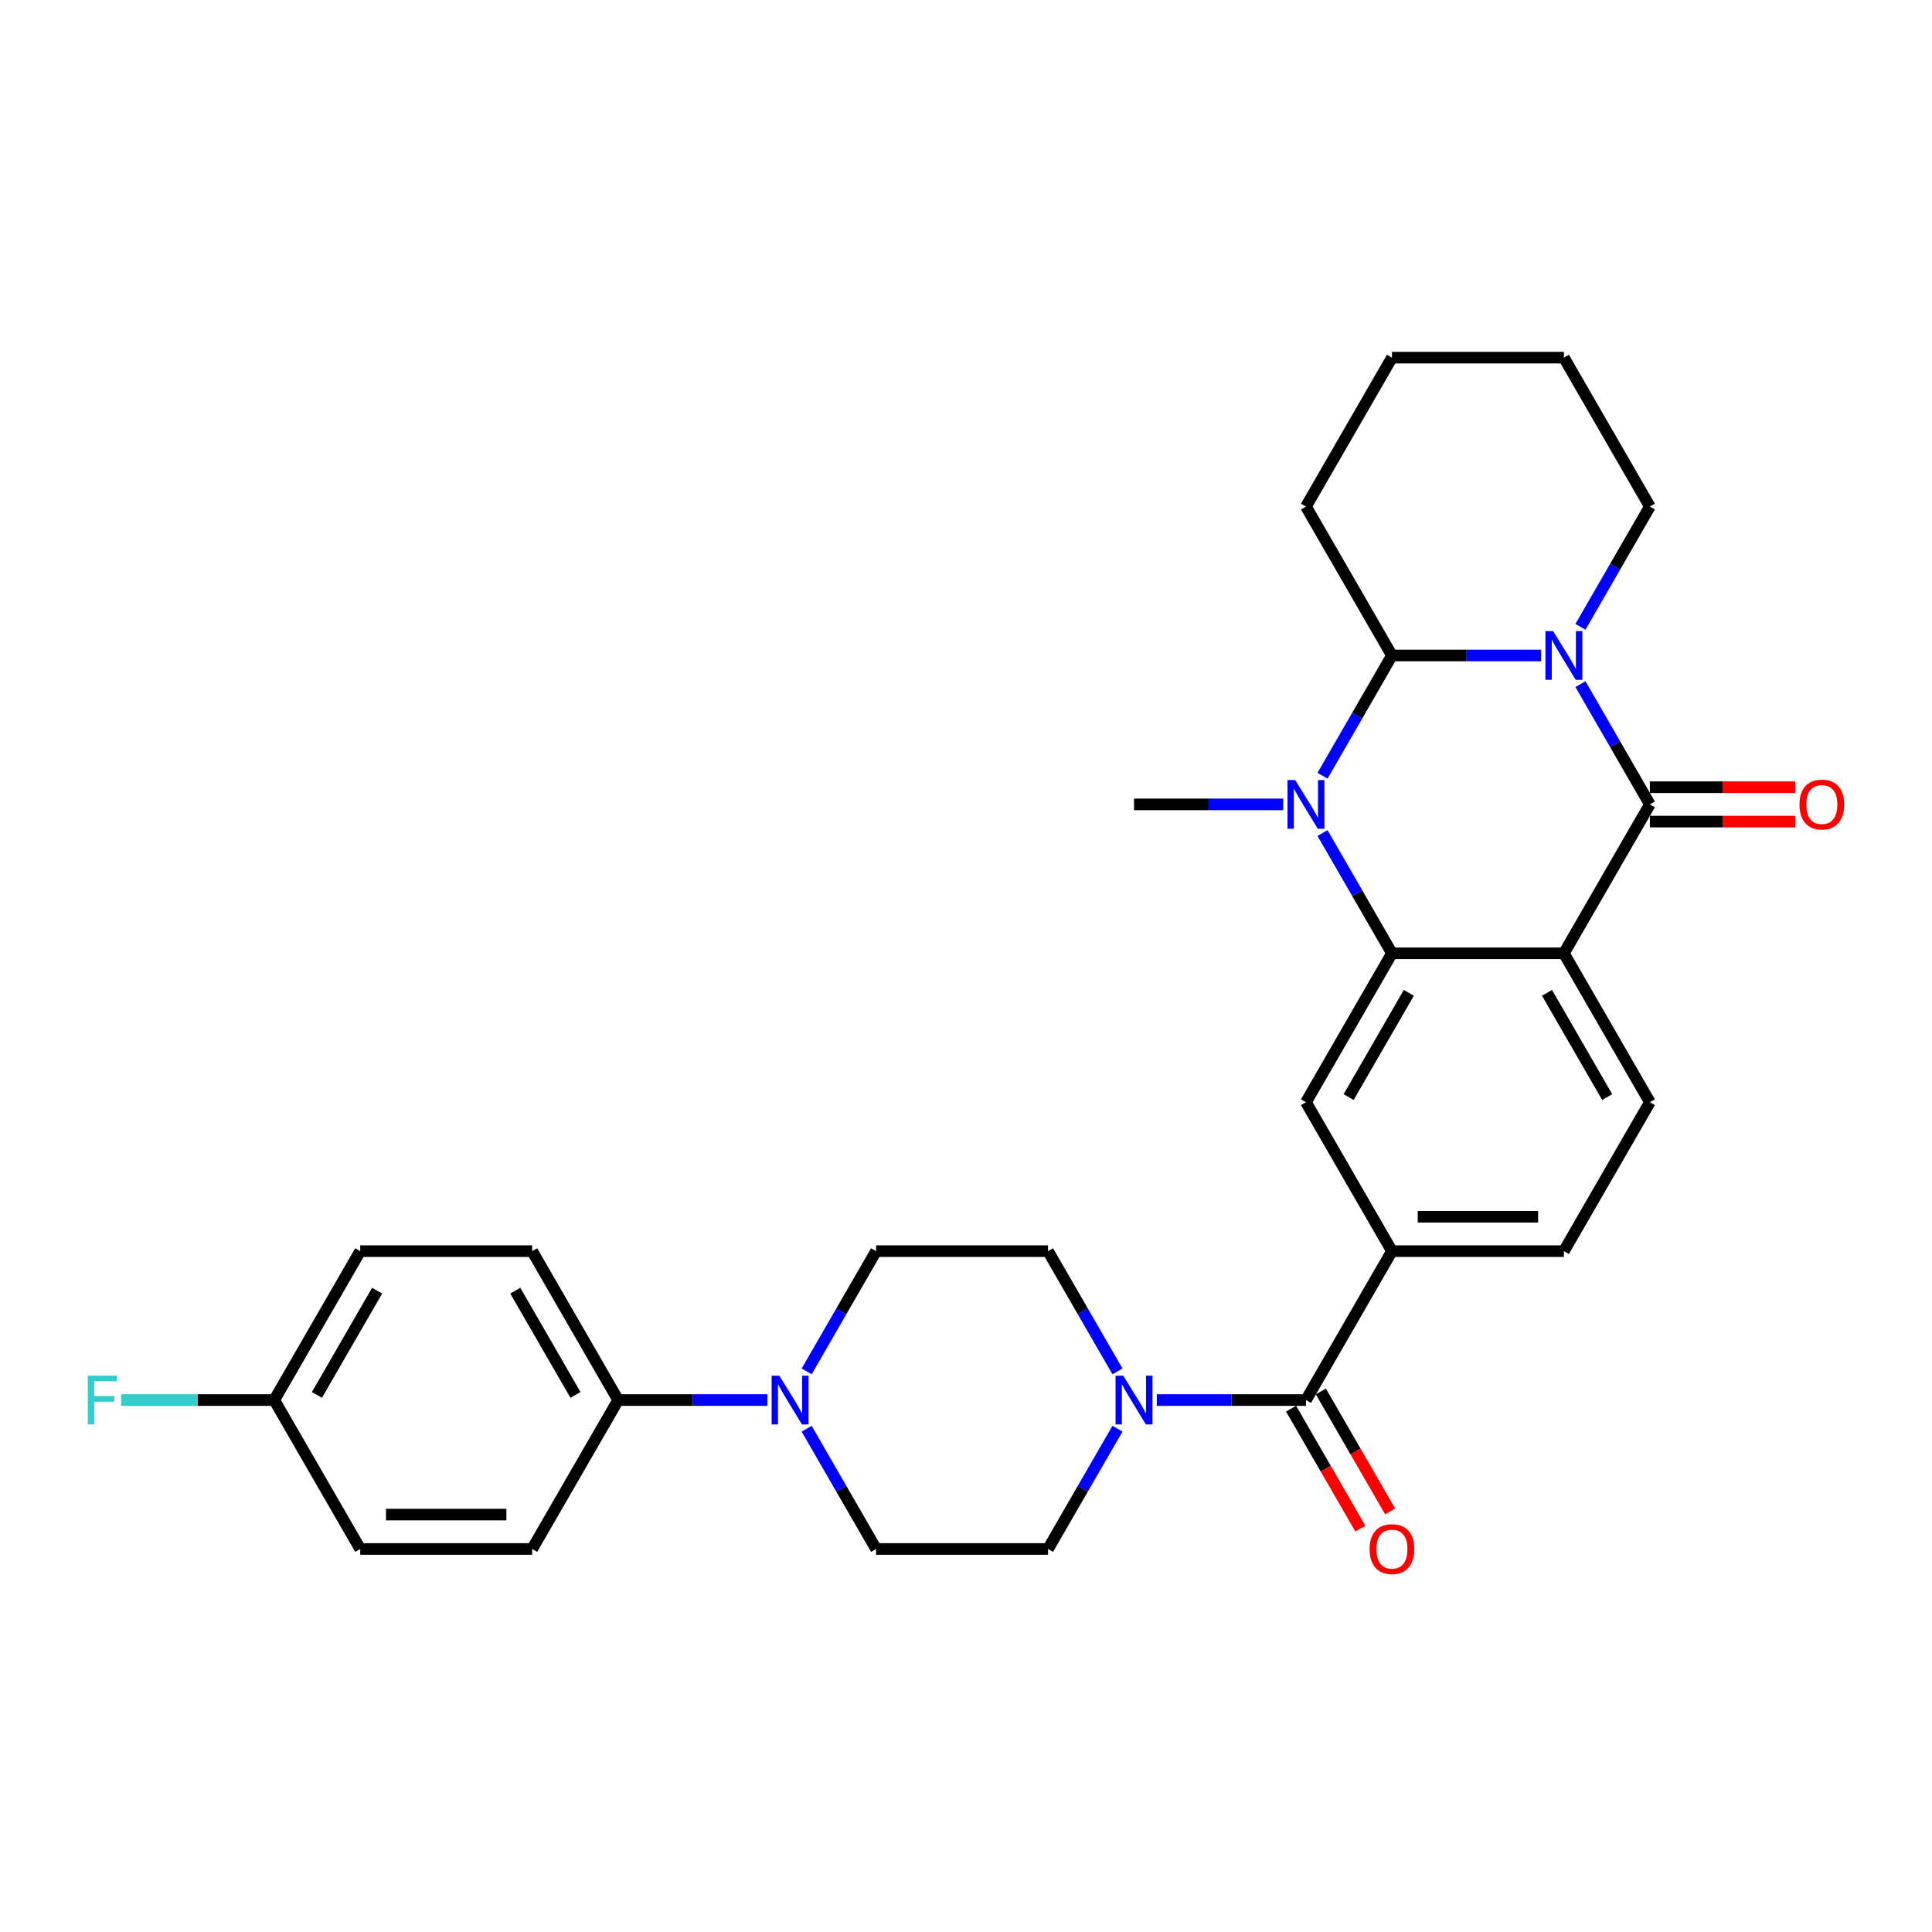 <?xml version='1.0' encoding='iso-8859-1'?>
<svg version='1.1' baseProfile='full'
              xmlns='http://www.w3.org/2000/svg'
                      xmlns:rdkit='http://www.rdkit.org/xml'
                      xmlns:xlink='http://www.w3.org/1999/xlink'
                  xml:space='preserve'
width='1000px' height='1000px' viewBox='0 0 1000 1000'>
<!-- END OF HEADER -->
<rect style='opacity:1.0;fill:#FFFFFF;stroke:none' width='1000' height='1000' x='0' y='0'> </rect>
<path class='bond-0' d='M 818.032,354.102 L 836.002,385.228' style='fill:none;fill-rule:evenodd;stroke:#0000FF;stroke-width:6px;stroke-linecap:butt;stroke-linejoin:miter;stroke-opacity:1' />
<path class='bond-0' d='M 836.002,385.228 L 853.972,416.353' style='fill:none;fill-rule:evenodd;stroke:#000000;stroke-width:6px;stroke-linecap:butt;stroke-linejoin:miter;stroke-opacity:1' />
<path class='bond-1' d='M 797.687,339.274 L 759.078,339.274' style='fill:none;fill-rule:evenodd;stroke:#0000FF;stroke-width:6px;stroke-linecap:butt;stroke-linejoin:miter;stroke-opacity:1' />
<path class='bond-1' d='M 759.078,339.274 L 720.468,339.274' style='fill:none;fill-rule:evenodd;stroke:#000000;stroke-width:6px;stroke-linecap:butt;stroke-linejoin:miter;stroke-opacity:1' />
<path class='bond-2' d='M 818.032,324.447 L 836.002,293.321' style='fill:none;fill-rule:evenodd;stroke:#0000FF;stroke-width:6px;stroke-linecap:butt;stroke-linejoin:miter;stroke-opacity:1' />
<path class='bond-2' d='M 836.002,293.321 L 853.972,262.196' style='fill:none;fill-rule:evenodd;stroke:#000000;stroke-width:6px;stroke-linecap:butt;stroke-linejoin:miter;stroke-opacity:1' />
<path class='bond-3' d='M 853.972,416.353 L 809.471,493.432' style='fill:none;fill-rule:evenodd;stroke:#000000;stroke-width:6px;stroke-linecap:butt;stroke-linejoin:miter;stroke-opacity:1' />
<path class='bond-4' d='M 853.972,425.253 L 891.576,425.253' style='fill:none;fill-rule:evenodd;stroke:#000000;stroke-width:6px;stroke-linecap:butt;stroke-linejoin:miter;stroke-opacity:1' />
<path class='bond-4' d='M 891.576,425.253 L 929.18,425.253' style='fill:none;fill-rule:evenodd;stroke:#FF0000;stroke-width:6px;stroke-linecap:butt;stroke-linejoin:miter;stroke-opacity:1' />
<path class='bond-4' d='M 853.972,407.453 L 891.576,407.453' style='fill:none;fill-rule:evenodd;stroke:#000000;stroke-width:6px;stroke-linecap:butt;stroke-linejoin:miter;stroke-opacity:1' />
<path class='bond-4' d='M 891.576,407.453 L 929.18,407.453' style='fill:none;fill-rule:evenodd;stroke:#FF0000;stroke-width:6px;stroke-linecap:butt;stroke-linejoin:miter;stroke-opacity:1' />
<path class='bond-5' d='M 809.471,493.432 L 853.972,570.51' style='fill:none;fill-rule:evenodd;stroke:#000000;stroke-width:6px;stroke-linecap:butt;stroke-linejoin:miter;stroke-opacity:1' />
<path class='bond-5' d='M 800.731,513.894 L 831.882,567.849' style='fill:none;fill-rule:evenodd;stroke:#000000;stroke-width:6px;stroke-linecap:butt;stroke-linejoin:miter;stroke-opacity:1' />
<path class='bond-6' d='M 809.471,493.432 L 720.468,493.432' style='fill:none;fill-rule:evenodd;stroke:#000000;stroke-width:6px;stroke-linecap:butt;stroke-linejoin:miter;stroke-opacity:1' />
<path class='bond-7' d='M 720.468,493.432 L 702.498,462.306' style='fill:none;fill-rule:evenodd;stroke:#000000;stroke-width:6px;stroke-linecap:butt;stroke-linejoin:miter;stroke-opacity:1' />
<path class='bond-7' d='M 702.498,462.306 L 684.528,431.181' style='fill:none;fill-rule:evenodd;stroke:#0000FF;stroke-width:6px;stroke-linecap:butt;stroke-linejoin:miter;stroke-opacity:1' />
<path class='bond-8' d='M 720.468,493.432 L 675.967,570.51' style='fill:none;fill-rule:evenodd;stroke:#000000;stroke-width:6px;stroke-linecap:butt;stroke-linejoin:miter;stroke-opacity:1' />
<path class='bond-8' d='M 729.209,513.894 L 698.058,567.849' style='fill:none;fill-rule:evenodd;stroke:#000000;stroke-width:6px;stroke-linecap:butt;stroke-linejoin:miter;stroke-opacity:1' />
<path class='bond-9' d='M 684.528,401.525 L 702.498,370.4' style='fill:none;fill-rule:evenodd;stroke:#0000FF;stroke-width:6px;stroke-linecap:butt;stroke-linejoin:miter;stroke-opacity:1' />
<path class='bond-9' d='M 702.498,370.4 L 720.468,339.274' style='fill:none;fill-rule:evenodd;stroke:#000000;stroke-width:6px;stroke-linecap:butt;stroke-linejoin:miter;stroke-opacity:1' />
<path class='bond-10' d='M 664.183,416.353 L 625.574,416.353' style='fill:none;fill-rule:evenodd;stroke:#0000FF;stroke-width:6px;stroke-linecap:butt;stroke-linejoin:miter;stroke-opacity:1' />
<path class='bond-10' d='M 625.574,416.353 L 586.964,416.353' style='fill:none;fill-rule:evenodd;stroke:#000000;stroke-width:6px;stroke-linecap:butt;stroke-linejoin:miter;stroke-opacity:1' />
<path class='bond-11' d='M 720.468,339.274 L 675.967,262.196' style='fill:none;fill-rule:evenodd;stroke:#000000;stroke-width:6px;stroke-linecap:butt;stroke-linejoin:miter;stroke-opacity:1' />
<path class='bond-12' d='M 675.967,724.667 L 720.468,647.589' style='fill:none;fill-rule:evenodd;stroke:#000000;stroke-width:6px;stroke-linecap:butt;stroke-linejoin:miter;stroke-opacity:1' />
<path class='bond-13' d='M 675.967,724.667 L 637.358,724.667' style='fill:none;fill-rule:evenodd;stroke:#000000;stroke-width:6px;stroke-linecap:butt;stroke-linejoin:miter;stroke-opacity:1' />
<path class='bond-13' d='M 637.358,724.667 L 598.748,724.667' style='fill:none;fill-rule:evenodd;stroke:#0000FF;stroke-width:6px;stroke-linecap:butt;stroke-linejoin:miter;stroke-opacity:1' />
<path class='bond-14' d='M 668.259,729.117 L 686.188,760.172' style='fill:none;fill-rule:evenodd;stroke:#000000;stroke-width:6px;stroke-linecap:butt;stroke-linejoin:miter;stroke-opacity:1' />
<path class='bond-14' d='M 686.188,760.172 L 704.118,791.226' style='fill:none;fill-rule:evenodd;stroke:#FF0000;stroke-width:6px;stroke-linecap:butt;stroke-linejoin:miter;stroke-opacity:1' />
<path class='bond-14' d='M 683.675,720.217 L 701.604,751.271' style='fill:none;fill-rule:evenodd;stroke:#000000;stroke-width:6px;stroke-linecap:butt;stroke-linejoin:miter;stroke-opacity:1' />
<path class='bond-14' d='M 701.604,751.271 L 719.533,782.325' style='fill:none;fill-rule:evenodd;stroke:#FF0000;stroke-width:6px;stroke-linecap:butt;stroke-linejoin:miter;stroke-opacity:1' />
<path class='bond-15' d='M 578.404,709.839 L 560.433,678.714' style='fill:none;fill-rule:evenodd;stroke:#0000FF;stroke-width:6px;stroke-linecap:butt;stroke-linejoin:miter;stroke-opacity:1' />
<path class='bond-15' d='M 560.433,678.714 L 542.463,647.589' style='fill:none;fill-rule:evenodd;stroke:#000000;stroke-width:6px;stroke-linecap:butt;stroke-linejoin:miter;stroke-opacity:1' />
<path class='bond-16' d='M 578.404,739.495 L 560.433,770.62' style='fill:none;fill-rule:evenodd;stroke:#0000FF;stroke-width:6px;stroke-linecap:butt;stroke-linejoin:miter;stroke-opacity:1' />
<path class='bond-16' d='M 560.433,770.62 L 542.463,801.746' style='fill:none;fill-rule:evenodd;stroke:#000000;stroke-width:6px;stroke-linecap:butt;stroke-linejoin:miter;stroke-opacity:1' />
<path class='bond-17' d='M 675.967,570.51 L 720.468,647.589' style='fill:none;fill-rule:evenodd;stroke:#000000;stroke-width:6px;stroke-linecap:butt;stroke-linejoin:miter;stroke-opacity:1' />
<path class='bond-18' d='M 720.468,647.589 L 809.471,647.589' style='fill:none;fill-rule:evenodd;stroke:#000000;stroke-width:6px;stroke-linecap:butt;stroke-linejoin:miter;stroke-opacity:1' />
<path class='bond-18' d='M 733.819,629.788 L 796.121,629.788' style='fill:none;fill-rule:evenodd;stroke:#000000;stroke-width:6px;stroke-linecap:butt;stroke-linejoin:miter;stroke-opacity:1' />
<path class='bond-19' d='M 417.52,739.495 L 435.49,770.62' style='fill:none;fill-rule:evenodd;stroke:#0000FF;stroke-width:6px;stroke-linecap:butt;stroke-linejoin:miter;stroke-opacity:1' />
<path class='bond-19' d='M 435.49,770.62 L 453.461,801.746' style='fill:none;fill-rule:evenodd;stroke:#000000;stroke-width:6px;stroke-linecap:butt;stroke-linejoin:miter;stroke-opacity:1' />
<path class='bond-20' d='M 397.175,724.667 L 358.566,724.667' style='fill:none;fill-rule:evenodd;stroke:#0000FF;stroke-width:6px;stroke-linecap:butt;stroke-linejoin:miter;stroke-opacity:1' />
<path class='bond-20' d='M 358.566,724.667 L 319.957,724.667' style='fill:none;fill-rule:evenodd;stroke:#000000;stroke-width:6px;stroke-linecap:butt;stroke-linejoin:miter;stroke-opacity:1' />
<path class='bond-21' d='M 417.52,709.839 L 435.49,678.714' style='fill:none;fill-rule:evenodd;stroke:#0000FF;stroke-width:6px;stroke-linecap:butt;stroke-linejoin:miter;stroke-opacity:1' />
<path class='bond-21' d='M 435.49,678.714 L 453.461,647.589' style='fill:none;fill-rule:evenodd;stroke:#000000;stroke-width:6px;stroke-linecap:butt;stroke-linejoin:miter;stroke-opacity:1' />
<path class='bond-22' d='M 853.972,570.51 L 809.471,647.589' style='fill:none;fill-rule:evenodd;stroke:#000000;stroke-width:6px;stroke-linecap:butt;stroke-linejoin:miter;stroke-opacity:1' />
<path class='bond-23' d='M 319.957,724.667 L 275.455,647.589' style='fill:none;fill-rule:evenodd;stroke:#000000;stroke-width:6px;stroke-linecap:butt;stroke-linejoin:miter;stroke-opacity:1' />
<path class='bond-23' d='M 297.866,722.006 L 266.715,668.051' style='fill:none;fill-rule:evenodd;stroke:#000000;stroke-width:6px;stroke-linecap:butt;stroke-linejoin:miter;stroke-opacity:1' />
<path class='bond-24' d='M 319.957,724.667 L 275.455,801.746' style='fill:none;fill-rule:evenodd;stroke:#000000;stroke-width:6px;stroke-linecap:butt;stroke-linejoin:miter;stroke-opacity:1' />
<path class='bond-25' d='M 542.463,647.589 L 453.461,647.589' style='fill:none;fill-rule:evenodd;stroke:#000000;stroke-width:6px;stroke-linecap:butt;stroke-linejoin:miter;stroke-opacity:1' />
<path class='bond-26' d='M 542.463,801.746 L 453.461,801.746' style='fill:none;fill-rule:evenodd;stroke:#000000;stroke-width:6px;stroke-linecap:butt;stroke-linejoin:miter;stroke-opacity:1' />
<path class='bond-27' d='M 275.455,647.589 L 186.453,647.589' style='fill:none;fill-rule:evenodd;stroke:#000000;stroke-width:6px;stroke-linecap:butt;stroke-linejoin:miter;stroke-opacity:1' />
<path class='bond-28' d='M 275.455,801.746 L 186.453,801.746' style='fill:none;fill-rule:evenodd;stroke:#000000;stroke-width:6px;stroke-linecap:butt;stroke-linejoin:miter;stroke-opacity:1' />
<path class='bond-28' d='M 262.105,783.945 L 199.803,783.945' style='fill:none;fill-rule:evenodd;stroke:#000000;stroke-width:6px;stroke-linecap:butt;stroke-linejoin:miter;stroke-opacity:1' />
<path class='bond-29' d='M 853.972,262.196 L 809.471,185.117' style='fill:none;fill-rule:evenodd;stroke:#000000;stroke-width:6px;stroke-linecap:butt;stroke-linejoin:miter;stroke-opacity:1' />
<path class='bond-30' d='M 141.951,724.667 L 186.453,801.746' style='fill:none;fill-rule:evenodd;stroke:#000000;stroke-width:6px;stroke-linecap:butt;stroke-linejoin:miter;stroke-opacity:1' />
<path class='bond-31' d='M 141.951,724.667 L 102.309,724.667' style='fill:none;fill-rule:evenodd;stroke:#000000;stroke-width:6px;stroke-linecap:butt;stroke-linejoin:miter;stroke-opacity:1' />
<path class='bond-31' d='M 102.309,724.667 L 62.668,724.667' style='fill:none;fill-rule:evenodd;stroke:#33CCCC;stroke-width:6px;stroke-linecap:butt;stroke-linejoin:miter;stroke-opacity:1' />
<path class='bond-32' d='M 141.951,724.667 L 186.453,647.589' style='fill:none;fill-rule:evenodd;stroke:#000000;stroke-width:6px;stroke-linecap:butt;stroke-linejoin:miter;stroke-opacity:1' />
<path class='bond-32' d='M 164.042,722.006 L 195.193,668.051' style='fill:none;fill-rule:evenodd;stroke:#000000;stroke-width:6px;stroke-linecap:butt;stroke-linejoin:miter;stroke-opacity:1' />
<path class='bond-33' d='M 675.967,262.196 L 720.468,185.117' style='fill:none;fill-rule:evenodd;stroke:#000000;stroke-width:6px;stroke-linecap:butt;stroke-linejoin:miter;stroke-opacity:1' />
<path class='bond-34' d='M 809.471,185.117 L 720.468,185.117' style='fill:none;fill-rule:evenodd;stroke:#000000;stroke-width:6px;stroke-linecap:butt;stroke-linejoin:miter;stroke-opacity:1' />
<path  class='atom-0' d='M 803.9 326.672
L 812.159 340.022
Q 812.978 341.339, 814.295 343.725
Q 815.612 346.11, 815.684 346.252
L 815.684 326.672
L 819.03 326.672
L 819.03 351.877
L 815.577 351.877
L 806.712 337.281
Q 805.68 335.572, 804.576 333.614
Q 803.508 331.656, 803.188 331.051
L 803.188 351.877
L 799.912 351.877
L 799.912 326.672
L 803.9 326.672
' fill='#0000FF'/>
<path  class='atom-4' d='M 670.396 403.75
L 678.655 417.101
Q 679.474 418.418, 680.791 420.803
Q 682.108 423.188, 682.18 423.331
L 682.18 403.75
L 685.526 403.75
L 685.526 428.956
L 682.073 428.956
L 673.208 414.359
Q 672.176 412.651, 671.072 410.692
Q 670.004 408.734, 669.684 408.129
L 669.684 428.956
L 666.408 428.956
L 666.408 403.75
L 670.396 403.75
' fill='#0000FF'/>
<path  class='atom-7' d='M 581.393 712.065
L 589.652 725.415
Q 590.471 726.732, 591.788 729.117
Q 593.106 731.503, 593.177 731.645
L 593.177 712.065
L 596.523 712.065
L 596.523 737.27
L 593.07 737.27
L 584.205 722.674
Q 583.173 720.965, 582.069 719.007
Q 581.001 717.049, 580.681 716.443
L 580.681 737.27
L 577.406 737.27
L 577.406 712.065
L 581.393 712.065
' fill='#0000FF'/>
<path  class='atom-10' d='M 403.388 712.065
L 411.647 725.415
Q 412.466 726.732, 413.783 729.117
Q 415.1 731.503, 415.172 731.645
L 415.172 712.065
L 418.518 712.065
L 418.518 737.27
L 415.065 737.27
L 406.2 722.674
Q 405.168 720.965, 404.064 719.007
Q 402.996 717.049, 402.676 716.443
L 402.676 737.27
L 399.4 737.27
L 399.4 712.065
L 403.388 712.065
' fill='#0000FF'/>
<path  class='atom-12' d='M 931.405 416.424
Q 931.405 410.372, 934.395 406.99
Q 937.386 403.608, 942.975 403.608
Q 948.564 403.608, 951.555 406.99
Q 954.545 410.372, 954.545 416.424
Q 954.545 422.548, 951.519 426.037
Q 948.493 429.49, 942.975 429.49
Q 937.421 429.49, 934.395 426.037
Q 931.405 422.583, 931.405 416.424
M 942.975 426.642
Q 946.82 426.642, 948.885 424.078
Q 950.985 421.48, 950.985 416.424
Q 950.985 411.476, 948.885 408.984
Q 946.82 406.456, 942.975 406.456
Q 939.13 406.456, 937.03 408.948
Q 934.965 411.44, 934.965 416.424
Q 934.965 421.515, 937.03 424.078
Q 939.13 426.642, 942.975 426.642
' fill='#FF0000'/>
<path  class='atom-19' d='M 708.898 801.817
Q 708.898 795.765, 711.889 792.383
Q 714.879 789.001, 720.468 789.001
Q 726.058 789.001, 729.048 792.383
Q 732.039 795.765, 732.039 801.817
Q 732.039 807.94, 729.013 811.429
Q 725.987 814.883, 720.468 814.883
Q 714.915 814.883, 711.889 811.429
Q 708.898 807.976, 708.898 801.817
M 720.468 812.035
Q 724.313 812.035, 726.378 809.471
Q 728.479 806.872, 728.479 801.817
Q 728.479 796.868, 726.378 794.376
Q 724.313 791.849, 720.468 791.849
Q 716.624 791.849, 714.523 794.341
Q 712.458 796.833, 712.458 801.817
Q 712.458 806.908, 714.523 809.471
Q 716.624 812.035, 720.468 812.035
' fill='#FF0000'/>
<path  class='atom-28' d='M 45.455 712.065
L 60.443 712.065
L 60.443 714.948
L 48.837 714.948
L 48.837 722.602
L 59.161 722.602
L 59.161 725.522
L 48.837 725.522
L 48.837 737.27
L 45.455 737.27
L 45.455 712.065
' fill='#33CCCC'/>
</svg>
